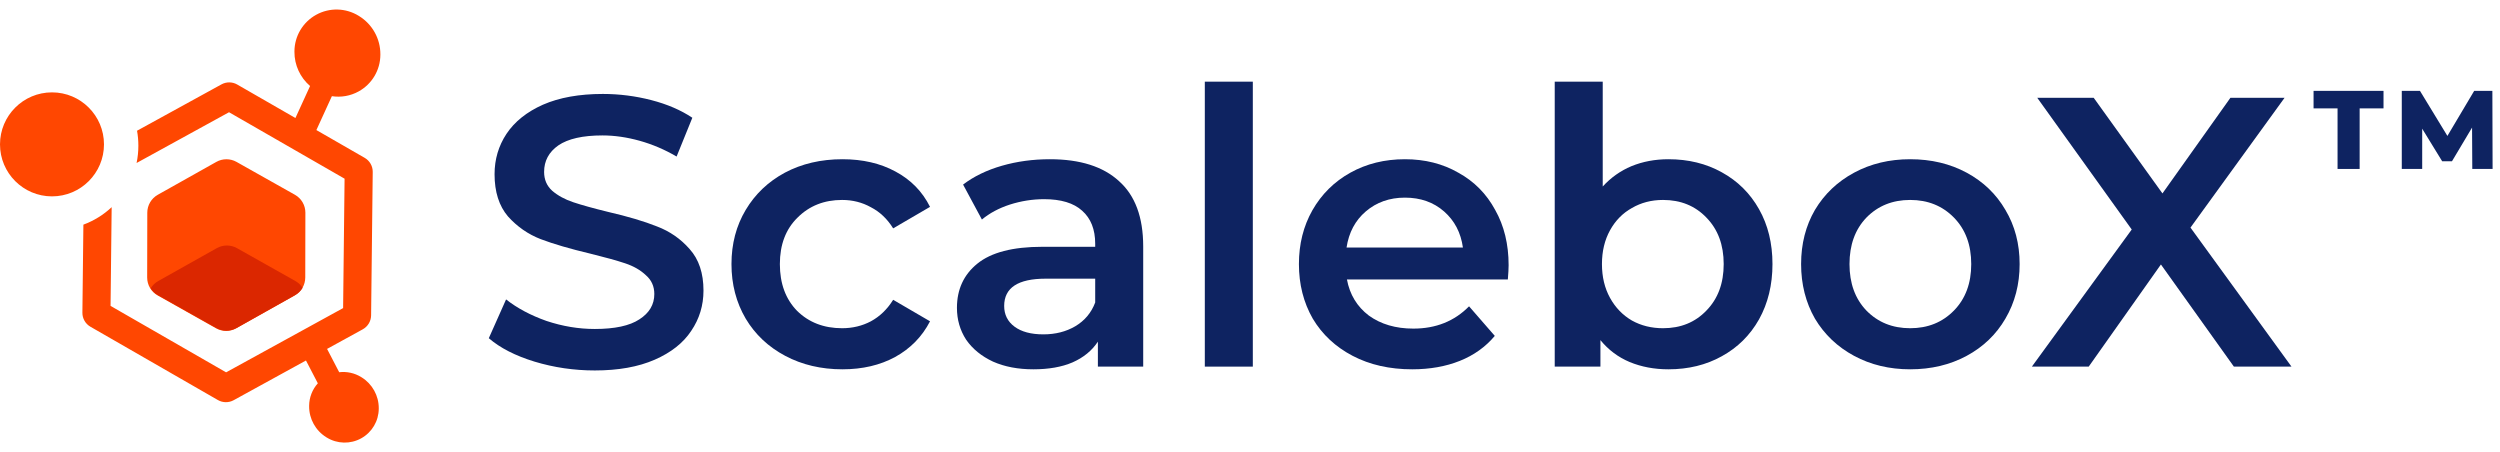 <svg width="188" height="34" viewBox="0 0 188 34" fill="none" xmlns="http://www.w3.org/2000/svg">
<path fill-rule="evenodd" clip-rule="evenodd" d="M28.604 4.088C28.61 2.916 28.003 1.824 27.003 1.208L26.971 1.188C25.996 0.588 24.773 0.559 23.773 1.113C22.772 1.667 22.148 2.717 22.142 3.86L22.142 3.898C22.137 4.893 22.573 5.83 23.317 6.468L22.216 8.874L17.838 6.356C17.473 6.146 17.025 6.142 16.655 6.345L10.305 9.831C10.371 10.196 10.405 10.572 10.405 10.956C10.405 11.402 10.359 11.837 10.271 12.257L17.223 8.44L25.912 13.437L25.802 23.169L21.423 25.573L21.423 25.573L17.002 28L12.637 25.489L12.637 25.489L8.314 23.003L8.397 15.58C7.789 16.149 7.068 16.599 6.271 16.894L6.196 23.512C6.192 23.948 6.422 24.352 6.8 24.57L16.387 30.084C16.752 30.294 17.2 30.298 17.57 30.096L23.009 27.109L23.901 28.825C23.489 29.284 23.25 29.884 23.247 30.52L23.247 30.551C23.242 31.501 23.733 32.386 24.544 32.885L24.57 32.901C25.36 33.388 26.351 33.411 27.162 32.962C27.973 32.513 28.478 31.662 28.483 30.736L28.483 30.705C28.488 29.755 27.996 28.87 27.186 28.371L27.16 28.355C26.657 28.046 26.074 27.924 25.507 27.991L24.596 26.238L27.28 24.764C27.662 24.554 27.902 24.154 27.907 23.718L28.029 12.928C28.034 12.492 27.803 12.088 27.425 11.87L23.792 9.781L24.957 7.233C25.639 7.337 26.35 7.219 26.974 6.873C27.974 6.32 28.598 5.269 28.604 4.126L28.604 4.088ZM7.82 10.857C7.82 13.016 6.07 14.767 3.91 14.767C1.751 14.767 0 13.016 0 10.857C0 8.697 1.751 6.946 3.91 6.946C6.07 6.946 7.82 8.697 7.82 10.857ZM17.785 12.174C17.315 11.91 16.74 11.91 16.27 12.174L14.053 13.419L11.867 14.646C11.379 14.92 11.077 15.435 11.076 15.994L11.072 18.43L11.067 20.867C11.066 21.425 11.367 21.941 11.853 22.215L14.035 23.442L16.247 24.687C16.717 24.951 17.291 24.951 17.762 24.687L19.979 23.442L22.165 22.215C22.653 21.941 22.955 21.425 22.956 20.867L22.96 18.43L22.965 15.994C22.966 15.435 22.665 14.92 22.178 14.646L19.997 13.419L17.785 12.174Z" fill="#FF4701"/>
<path fill-rule="evenodd" clip-rule="evenodd" d="M22.755 21.645C22.619 21.871 22.425 22.062 22.186 22.196L20.001 23.423L17.784 24.668C17.313 24.933 16.739 24.933 16.269 24.668L14.056 23.423L11.875 22.196C11.651 22.07 11.466 21.893 11.332 21.683C11.468 21.457 11.662 21.266 11.901 21.132L14.086 19.905L16.303 18.66C16.774 18.396 17.349 18.396 17.819 18.66L20.031 19.905L22.212 21.132C22.436 21.258 22.621 21.436 22.755 21.645Z" fill="#DB2700"/>
<path d="M44.729 27.858C43.169 27.858 41.658 27.637 40.195 27.194C38.751 26.751 37.605 26.164 36.758 25.433L38.057 22.516C38.885 23.17 39.896 23.709 41.09 24.133C42.303 24.537 43.516 24.739 44.729 24.739C46.23 24.739 47.347 24.499 48.079 24.017C48.83 23.536 49.205 22.901 49.205 22.111C49.205 21.534 48.993 21.062 48.57 20.696C48.166 20.311 47.646 20.013 47.01 19.801C46.375 19.589 45.508 19.349 44.411 19.079C42.871 18.713 41.619 18.347 40.657 17.982C39.713 17.616 38.895 17.048 38.202 16.278C37.528 15.488 37.191 14.429 37.191 13.101C37.191 11.984 37.489 10.973 38.086 10.068C38.702 9.144 39.617 8.413 40.83 7.873C42.062 7.334 43.564 7.065 45.335 7.065C46.567 7.065 47.78 7.219 48.974 7.527C50.168 7.835 51.198 8.278 52.064 8.855L50.88 11.772C49.995 11.252 49.07 10.858 48.108 10.588C47.145 10.319 46.211 10.184 45.306 10.184C43.824 10.184 42.717 10.434 41.985 10.935C41.273 11.435 40.917 12.1 40.917 12.928C40.917 13.505 41.119 13.977 41.523 14.343C41.947 14.708 42.476 14.997 43.111 15.209C43.747 15.421 44.613 15.662 45.711 15.931C47.212 16.278 48.445 16.643 49.407 17.029C50.37 17.394 51.188 17.962 51.862 18.732C52.555 19.503 52.902 20.542 52.902 21.851C52.902 22.968 52.594 23.979 51.978 24.884C51.381 25.789 50.466 26.511 49.234 27.05C48.002 27.589 46.5 27.858 44.729 27.858Z" fill="#0E2361"/>
<path d="M63.354 27.772C61.756 27.772 60.321 27.435 59.051 26.761C57.78 26.087 56.788 25.153 56.076 23.96C55.364 22.747 55.007 21.38 55.007 19.859C55.007 18.338 55.364 16.98 56.076 15.787C56.788 14.593 57.77 13.659 59.022 12.985C60.292 12.311 61.736 11.974 63.354 11.974C64.875 11.974 66.203 12.283 67.339 12.899C68.494 13.515 69.361 14.4 69.938 15.556L67.166 17.173C66.723 16.46 66.165 15.931 65.491 15.584C64.836 15.219 64.114 15.036 63.325 15.036C61.977 15.036 60.86 15.479 59.975 16.364C59.089 17.231 58.646 18.395 58.646 19.859C58.646 21.322 59.08 22.496 59.946 23.382C60.831 24.248 61.958 24.682 63.325 24.682C64.114 24.682 64.836 24.508 65.491 24.162C66.165 23.796 66.723 23.257 67.166 22.545L69.938 24.162C69.342 25.317 68.466 26.212 67.31 26.848C66.174 27.464 64.856 27.772 63.354 27.772Z" fill="#0E2361"/>
<path d="M78.951 11.974C81.222 11.974 82.955 12.523 84.149 13.621C85.362 14.699 85.969 16.335 85.969 18.53V27.57H82.561V25.692C82.118 26.366 81.482 26.886 80.654 27.252C79.846 27.599 78.864 27.772 77.709 27.772C76.554 27.772 75.543 27.579 74.676 27.194C73.81 26.79 73.136 26.241 72.655 25.548C72.193 24.836 71.962 24.037 71.962 23.151C71.962 21.765 72.472 20.658 73.492 19.83C74.532 18.983 76.159 18.559 78.373 18.559H82.359V18.328C82.359 17.25 82.031 16.422 81.376 15.844C80.741 15.267 79.788 14.978 78.517 14.978C77.651 14.978 76.794 15.113 75.947 15.382C75.119 15.652 74.416 16.027 73.839 16.509L72.424 13.88C73.232 13.264 74.205 12.793 75.341 12.465C76.477 12.138 77.68 11.974 78.951 11.974ZM78.46 25.144C79.365 25.144 80.164 24.942 80.857 24.537C81.569 24.114 82.07 23.517 82.359 22.747V20.956H78.633C76.554 20.956 75.514 21.64 75.514 23.007C75.514 23.661 75.774 24.181 76.294 24.566C76.814 24.951 77.535 25.144 78.46 25.144Z" fill="#0E2361"/>
<path d="M90.602 6.141H94.212V27.57H90.602V6.141Z" fill="#0E2361"/>
<path d="M113.448 19.945C113.448 20.196 113.428 20.552 113.39 21.014H101.289C101.501 22.15 102.049 23.055 102.935 23.729C103.84 24.383 104.957 24.711 106.285 24.711C107.98 24.711 109.375 24.152 110.473 23.035L112.408 25.259C111.715 26.087 110.839 26.713 109.78 27.137C108.721 27.56 107.527 27.772 106.199 27.772C104.504 27.772 103.012 27.435 101.722 26.761C100.432 26.087 99.431 25.153 98.719 23.96C98.025 22.747 97.679 21.38 97.679 19.859C97.679 18.357 98.016 17.009 98.69 15.816C99.383 14.602 100.336 13.659 101.549 12.985C102.762 12.311 104.129 11.974 105.65 11.974C107.152 11.974 108.49 12.311 109.664 12.985C110.858 13.64 111.782 14.574 112.437 15.787C113.111 16.98 113.448 18.367 113.448 19.945ZM105.65 14.862C104.495 14.862 103.513 15.209 102.704 15.902C101.915 16.576 101.433 17.481 101.26 18.617H110.011C109.857 17.5 109.385 16.595 108.596 15.902C107.806 15.209 106.824 14.862 105.65 14.862Z" fill="#0E2361"/>
<path d="M125.464 11.974C126.965 11.974 128.304 12.302 129.478 12.956C130.672 13.611 131.606 14.535 132.279 15.729C132.953 16.923 133.29 18.299 133.29 19.859C133.29 21.418 132.953 22.805 132.279 24.017C131.606 25.211 130.672 26.135 129.478 26.79C128.304 27.445 126.965 27.772 125.464 27.772C124.405 27.772 123.432 27.589 122.547 27.223C121.68 26.857 120.949 26.309 120.352 25.577V27.57H116.915V6.141H120.525V14.025C121.141 13.351 121.863 12.841 122.691 12.494C123.538 12.148 124.463 11.974 125.464 11.974ZM125.059 24.682C126.388 24.682 127.476 24.239 128.323 23.353C129.189 22.468 129.622 21.303 129.622 19.859C129.622 18.415 129.189 17.25 128.323 16.364C127.476 15.479 126.388 15.036 125.059 15.036C124.193 15.036 123.413 15.238 122.72 15.642C122.027 16.027 121.478 16.586 121.074 17.317C120.67 18.049 120.467 18.896 120.467 19.859C120.467 20.821 120.67 21.669 121.074 22.4C121.478 23.132 122.027 23.7 122.72 24.104C123.413 24.489 124.193 24.682 125.059 24.682Z" fill="#0E2361"/>
<path d="M143.645 27.772C142.086 27.772 140.68 27.435 139.429 26.761C138.177 26.087 137.195 25.153 136.483 23.96C135.79 22.747 135.443 21.38 135.443 19.859C135.443 18.338 135.79 16.98 136.483 15.787C137.195 14.593 138.177 13.659 139.429 12.985C140.68 12.311 142.086 11.974 143.645 11.974C145.224 11.974 146.639 12.311 147.891 12.985C149.142 13.659 150.114 14.593 150.807 15.787C151.52 16.98 151.876 18.338 151.876 19.859C151.876 21.38 151.52 22.747 150.807 23.96C150.114 25.153 149.142 26.087 147.891 26.761C146.639 27.435 145.224 27.772 143.645 27.772ZM143.645 24.682C144.974 24.682 146.071 24.239 146.937 23.353C147.804 22.468 148.237 21.303 148.237 19.859C148.237 18.415 147.804 17.25 146.937 16.364C146.071 15.479 144.974 15.036 143.645 15.036C142.317 15.036 141.219 15.479 140.353 16.364C139.506 17.25 139.082 18.415 139.082 19.859C139.082 21.303 139.506 22.468 140.353 23.353C141.219 24.239 142.317 24.682 143.645 24.682Z" fill="#0E2361"/>
<path d="M167.988 27.57L162.501 19.888L157.071 27.57H152.797L160.306 17.259L153.201 7.354H157.446L162.616 14.545L167.728 7.354H171.8L164.724 17.115L172.32 27.57H167.988Z" fill="#0E2361"/>
<path d="M175.784 8.15H173.98V6.833H179.24V8.15H177.445V12.705H175.784V8.15Z" fill="#0E2361"/>
<path d="M185.916 12.705L185.899 9.593L184.389 12.127H183.651L182.149 9.677V12.705H180.614V6.833H181.982L184.045 10.222L186.059 6.833H187.426L187.443 12.705H185.916Z" fill="#0E2361"/>
</svg>
